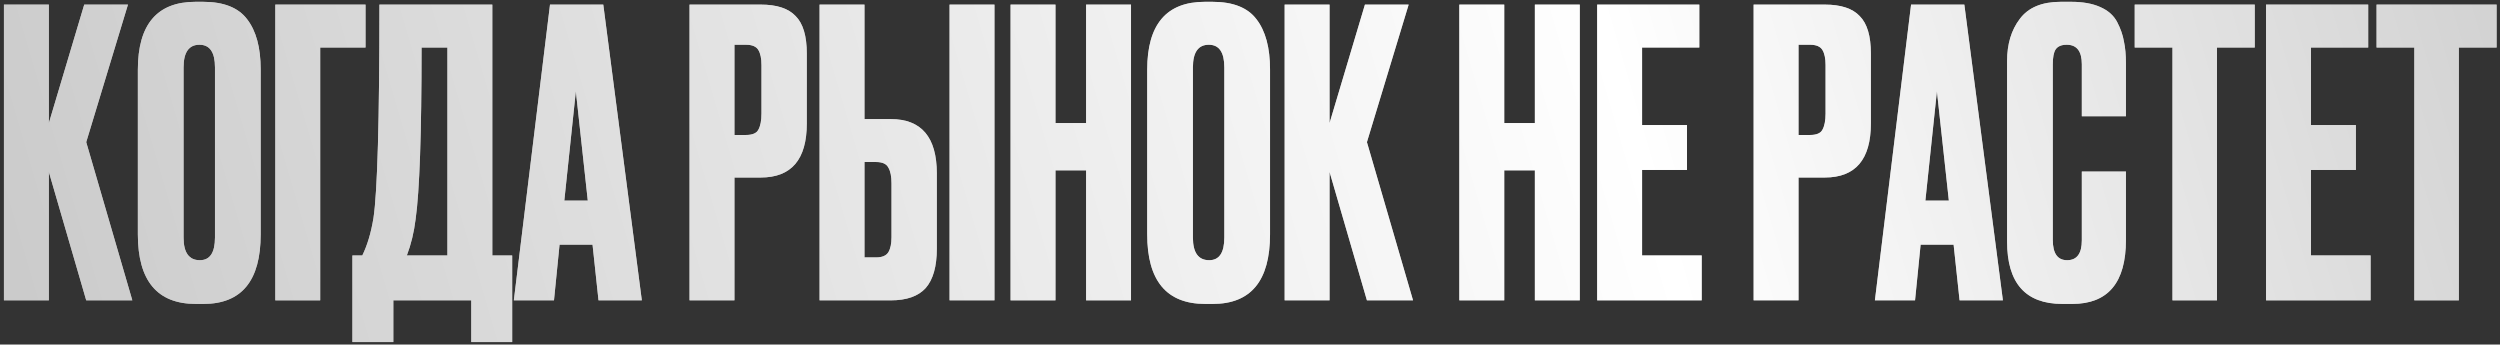 <?xml version="1.0" encoding="UTF-8"?> <svg xmlns="http://www.w3.org/2000/svg" width="566" height="78" viewBox="0 0 566 78" fill="none"><rect x="0" y="0" width="566" height="78" fill="#333333" stroke="none"/><path d="M538.052 1.04H565.232V10.76H556.682V68H546.602V10.76H538.052V1.04Z" fill="white"></path><path d="M538.052 1.04H565.232V10.76H556.682V68H546.602V10.76H538.052V1.04Z" fill="url(#paint0_linear_1235_203)" fill-opacity="0.6"></path><path d="M513.033 1.04H536.163V10.76H523.203V28.31H533.373V38.48H523.203V57.83H536.703V68H513.033V1.04Z" fill="white"></path><path d="M513.033 1.04H536.163V10.76H523.203V28.31H533.373V38.48H523.203V57.83H536.703V68H513.033V1.04Z" fill="url(#paint1_linear_1235_203)" fill-opacity="0.6"></path><path d="M483.296 1.04H510.476V10.76H501.926V68H491.846V10.76H483.296V1.04Z" fill="white"></path><path d="M483.296 1.04H510.476V10.76H501.926V68H491.846V10.76H483.296V1.04Z" fill="url(#paint2_linear_1235_203)" fill-opacity="0.6"></path><path d="M471.323 54.41V38.84H481.313V54.32C481.313 63.98 477.263 68.81 469.163 68.81H466.913C458.573 68.81 454.403 64.1 454.403 54.68V13.82C454.403 9.98 455.363 6.8 457.283 4.28C459.203 1.7 462.293 0.41 466.553 0.41H468.893C471.533 0.41 473.723 0.8 475.463 1.58C477.263 2.36 478.553 3.5 479.333 5C480.113 6.5 480.623 7.97 480.863 9.41C481.163 10.79 481.313 12.44 481.313 14.36V26.33H471.323V14.54C471.323 11.6 470.183 10.13 467.903 10.13C466.703 10.13 465.863 10.49 465.383 11.21C464.963 11.87 464.753 12.98 464.753 14.54V54.32C464.753 57.38 465.833 58.91 467.993 58.91C470.213 58.91 471.323 57.41 471.323 54.41Z" fill="white"></path><path d="M471.323 54.41V38.84H481.313V54.32C481.313 63.98 477.263 68.81 469.163 68.81H466.913C458.573 68.81 454.403 64.1 454.403 54.68V13.82C454.403 9.98 455.363 6.8 457.283 4.28C459.203 1.7 462.293 0.41 466.553 0.41H468.893C471.533 0.41 473.723 0.8 475.463 1.58C477.263 2.36 478.553 3.5 479.333 5C480.113 6.5 480.623 7.97 480.863 9.41C481.163 10.79 481.313 12.44 481.313 14.36V26.33H471.323V14.54C471.323 11.6 470.183 10.13 467.903 10.13C466.703 10.13 465.863 10.49 465.383 11.21C464.963 11.87 464.753 12.98 464.753 14.54V54.32C464.753 57.38 465.833 58.91 467.993 58.91C470.213 58.91 471.323 57.41 471.323 54.41Z" fill="url(#paint3_linear_1235_203)" fill-opacity="0.6"></path><path d="M443.647 68L442.297 55.4H434.827L433.567 68H424.477L432.667 1.04H444.727L453.457 68H443.647ZM438.517 20.66L435.907 45.41H441.217L438.517 20.66Z" fill="white"></path><path d="M443.647 68L442.297 55.4H434.827L433.567 68H424.477L432.667 1.04H444.727L453.457 68H443.647ZM438.517 20.66L435.907 45.41H441.217L438.517 20.66Z" fill="url(#paint4_linear_1235_203)" fill-opacity="0.6"></path><path d="M413.127 40.19H407.187V68H397.017V1.04H413.127C416.787 1.04 419.427 1.91 421.047 3.65C422.727 5.33 423.567 8.15 423.567 12.11V27.95C423.567 36.11 420.087 40.19 413.127 40.19ZM407.187 10.13V30.56H409.797C411.237 30.56 412.167 30.17 412.587 29.39C413.067 28.55 413.307 27.32 413.307 25.7V14.72C413.307 13.22 413.067 12.08 412.587 11.3C412.107 10.52 411.177 10.13 409.797 10.13H407.187Z" fill="white"></path><path d="M413.127 40.19H407.187V68H397.017V1.04H413.127C416.787 1.04 419.427 1.91 421.047 3.65C422.727 5.33 423.567 8.15 423.567 12.11V27.95C423.567 36.11 420.087 40.19 413.127 40.19ZM407.187 10.13V30.56H409.797C411.237 30.56 412.167 30.17 412.587 29.39C413.067 28.55 413.307 27.32 413.307 25.7V14.72C413.307 13.22 413.067 12.08 412.587 11.3C412.107 10.52 411.177 10.13 409.797 10.13H407.187Z" fill="url(#paint5_linear_1235_203)" fill-opacity="0.6"></path><path d="M361.597 1.04H384.727V10.76H371.767V28.31H381.937V38.48H371.767V57.83H385.267V68H361.597V1.04Z" fill="white"></path><path d="M361.597 1.04H384.727V10.76H371.767V28.31H381.937V38.48H371.767V57.83H385.267V68H361.597V1.04Z" fill="url(#paint6_linear_1235_203)" fill-opacity="0.6"></path><path d="M340.562 38.57V68H330.392V1.04H340.562V27.86H347.492V1.04H357.662V68H347.492V38.57H340.562Z" fill="white"></path><path d="M340.562 38.57V68H330.392V1.04H340.562V27.86H347.492V1.04H357.662V68H347.492V38.57H340.562Z" fill="url(#paint7_linear_1235_203)" fill-opacity="0.6"></path><path d="M309.471 68L301.011 38.93V68H290.841V1.04H301.011V27.86L309.021 1.04H318.921L309.471 32.18L319.911 68H309.471Z" fill="white"></path><path d="M309.471 68L301.011 38.93V68H290.841V1.04H301.011V27.86L309.021 1.04H318.921L309.471 32.18L319.911 68H309.471Z" fill="url(#paint8_linear_1235_203)" fill-opacity="0.6"></path><path d="M287.536 15.71V53.06C287.536 63.56 283.216 68.81 274.576 68.81H272.866C264.106 68.81 259.726 63.56 259.726 53.06V15.8C259.726 5.54 264.076 0.41 272.776 0.41H274.486C279.166 0.41 282.496 1.73 284.476 4.37C286.516 7.01 287.536 10.79 287.536 15.71ZM277.186 53.78V15.26C277.186 11.84 276.016 10.13 273.676 10.13C271.276 10.13 270.076 11.84 270.076 15.26V53.78C270.076 57.2 271.306 58.91 273.766 58.91C276.046 58.91 277.186 57.2 277.186 53.78Z" fill="white"></path><path d="M287.536 15.71V53.06C287.536 63.56 283.216 68.81 274.576 68.81H272.866C264.106 68.81 259.726 63.56 259.726 53.06V15.8C259.726 5.54 264.076 0.41 272.776 0.41H274.486C279.166 0.41 282.496 1.73 284.476 4.37C286.516 7.01 287.536 10.79 287.536 15.71ZM277.186 53.78V15.26C277.186 11.84 276.016 10.13 273.676 10.13C271.276 10.13 270.076 11.84 270.076 15.26V53.78C270.076 57.2 271.306 58.91 273.766 58.91C276.046 58.91 277.186 57.2 277.186 53.78Z" fill="url(#paint9_linear_1235_203)" fill-opacity="0.6"></path><path d="M238.961 38.57V68H228.791V1.04H238.961V27.86H245.891V1.04H256.061V68H245.891V38.57H238.961Z" fill="white"></path><path d="M238.961 38.57V68H228.791V1.04H238.961V27.86H245.891V1.04H256.061V68H245.891V38.57H238.961Z" fill="url(#paint10_linear_1235_203)" fill-opacity="0.6"></path><path d="M195.718 26.96H201.658C208.618 26.96 212.098 31.07 212.098 39.29V56.3C212.098 60.32 211.258 63.29 209.578 65.21C207.898 67.07 205.258 68 201.658 68H185.548V1.04H195.718V26.96ZM195.718 58.28H198.328C199.708 58.28 200.638 57.89 201.118 57.11C201.598 56.33 201.838 55.19 201.838 53.69V41.54C201.838 39.92 201.598 38.72 201.118 37.94C200.698 37.1 199.768 36.68 198.328 36.68H195.718V58.28ZM225.148 1.04V68H214.978V1.04H225.148Z" fill="white"></path><path d="M195.718 26.96H201.658C208.618 26.96 212.098 31.07 212.098 39.29V56.3C212.098 60.32 211.258 63.29 209.578 65.21C207.898 67.07 205.258 68 201.658 68H185.548V1.04H195.718V26.96ZM195.718 58.28H198.328C199.708 58.28 200.638 57.89 201.118 57.11C201.598 56.33 201.838 55.19 201.838 53.69V41.54C201.838 39.92 201.598 38.72 201.118 37.94C200.698 37.1 199.768 36.68 198.328 36.68H195.718V58.28ZM225.148 1.04V68H214.978V1.04H225.148Z" fill="url(#paint11_linear_1235_203)" fill-opacity="0.6"></path><path d="M172.219 40.19H166.279V68H156.109V1.04H172.219C175.879 1.04 178.519 1.91 180.139 3.65C181.819 5.33 182.659 8.15 182.659 12.11V27.95C182.659 36.11 179.179 40.19 172.219 40.19ZM166.279 10.13V30.56H168.889C170.329 30.56 171.259 30.17 171.679 29.39C172.159 28.55 172.399 27.32 172.399 25.7V14.72C172.399 13.22 172.159 12.08 171.679 11.3C171.199 10.52 170.269 10.13 168.889 10.13H166.279Z" fill="white"></path><path d="M172.219 40.19H166.279V68H156.109V1.04H172.219C175.879 1.04 178.519 1.91 180.139 3.65C181.819 5.33 182.659 8.15 182.659 12.11V27.95C182.659 36.11 179.179 40.19 172.219 40.19ZM166.279 10.13V30.56H168.889C170.329 30.56 171.259 30.17 171.679 29.39C172.159 28.55 172.399 27.32 172.399 25.7V14.72C172.399 13.22 172.159 12.08 171.679 11.3C171.199 10.52 170.269 10.13 168.889 10.13H166.279Z" fill="url(#paint12_linear_1235_203)" fill-opacity="0.6"></path><path d="M135.502 68L134.152 55.4H126.682L125.422 68H116.332L124.522 1.04H136.582L145.312 68H135.502ZM130.372 20.66L127.762 45.41H133.072L130.372 20.66Z" fill="white"></path><path d="M135.502 68L134.152 55.4H126.682L125.422 68H116.332L124.522 1.04H136.582L145.312 68H135.502ZM130.372 20.66L127.762 45.41H133.072L130.372 20.66Z" fill="url(#paint13_linear_1235_203)" fill-opacity="0.6"></path><path d="M106.692 77.45V68H89.052V77.45H79.782V57.83H82.032C83.172 55.49 84.012 52.67 84.552 49.37C85.452 43.37 85.902 27.26 85.902 1.04H111.462V57.83H115.962V77.45H106.692ZM94.092 49.64C93.732 52.58 93.072 55.31 92.112 57.83H101.292V10.76H95.442C95.442 30.32 94.992 43.28 94.092 49.64Z" fill="white"></path><path d="M106.692 77.45V68H89.052V77.45H79.782V57.83H82.032C83.172 55.49 84.012 52.67 84.552 49.37C85.452 43.37 85.902 27.26 85.902 1.04H111.462V57.83H115.962V77.45H106.692ZM94.092 49.64C93.732 52.58 93.072 55.31 92.112 57.83H101.292V10.76H95.442C95.442 30.32 94.992 43.28 94.092 49.64Z" fill="url(#paint14_linear_1235_203)" fill-opacity="0.6"></path><path d="M62.326 68V1.04H82.756V10.76H72.496V68H62.326Z" fill="white"></path><path d="M62.326 68V1.04H82.756V10.76H72.496V68H62.326Z" fill="url(#paint15_linear_1235_203)" fill-opacity="0.6"></path><path d="M59.02 15.71V53.06C59.02 63.56 54.7 68.81 46.06 68.81H44.35C35.59 68.81 31.21 63.56 31.21 53.06V15.8C31.21 5.54 35.56 0.41 44.26 0.41H45.97C50.65 0.41 53.98 1.73 55.96 4.37C58 7.01 59.02 10.79 59.02 15.71ZM48.67 53.78V15.26C48.67 11.84 47.5 10.13 45.16 10.13C42.76 10.13 41.56 11.84 41.56 15.26V53.78C41.56 57.2 42.79 58.91 45.25 58.91C47.53 58.91 48.67 57.2 48.67 53.78Z" fill="white"></path><path d="M59.02 15.71V53.06C59.02 63.56 54.7 68.81 46.06 68.81H44.35C35.59 68.81 31.21 63.56 31.21 53.06V15.8C31.21 5.54 35.56 0.41 44.26 0.41H45.97C50.65 0.41 53.98 1.73 55.96 4.37C58 7.01 59.02 10.79 59.02 15.71ZM48.67 53.78V15.26C48.67 11.84 47.5 10.13 45.16 10.13C42.76 10.13 41.56 11.84 41.56 15.26V53.78C41.56 57.2 42.79 58.91 45.25 58.91C47.53 58.91 48.67 57.2 48.67 53.78Z" fill="url(#paint16_linear_1235_203)" fill-opacity="0.6"></path><path d="M19.52 68L11.06 38.93V68H0.89V1.04H11.06V27.86L19.07 1.04H28.97L19.52 32.18L29.96 68H19.52Z" fill="white"></path><path d="M19.52 68L11.06 38.93V68H0.89V1.04H11.06V27.86L19.07 1.04H28.97L19.52 32.18L29.96 68H19.52Z" fill="url(#paint17_linear_1235_203)" fill-opacity="0.6"></path><defs><linearGradient id="paint0_linear_1235_203" x1="-408.318" y1="80" x2="578.588" y2="-208.977" gradientUnits="userSpaceOnUse"><stop stop-color="white"></stop><stop offset="0.327" stop-color="#999999"></stop><stop offset="0.74" stop-color="white"></stop><stop offset="1" stop-color="#999999"></stop></linearGradient><linearGradient id="paint1_linear_1235_203" x1="-408.317" y1="80" x2="578.589" y2="-208.977" gradientUnits="userSpaceOnUse"><stop stop-color="white"></stop><stop offset="0.327" stop-color="#999999"></stop><stop offset="0.74" stop-color="white"></stop><stop offset="1" stop-color="#999999"></stop></linearGradient><linearGradient id="paint2_linear_1235_203" x1="-408.318" y1="80" x2="578.588" y2="-208.977" gradientUnits="userSpaceOnUse"><stop stop-color="white"></stop><stop offset="0.327" stop-color="#999999"></stop><stop offset="0.74" stop-color="white"></stop><stop offset="1" stop-color="#999999"></stop></linearGradient><linearGradient id="paint3_linear_1235_203" x1="-408.318" y1="80" x2="578.588" y2="-208.977" gradientUnits="userSpaceOnUse"><stop stop-color="white"></stop><stop offset="0.327" stop-color="#999999"></stop><stop offset="0.74" stop-color="white"></stop><stop offset="1" stop-color="#999999"></stop></linearGradient><linearGradient id="paint4_linear_1235_203" x1="-408.318" y1="80" x2="578.589" y2="-208.977" gradientUnits="userSpaceOnUse"><stop stop-color="white"></stop><stop offset="0.327" stop-color="#999999"></stop><stop offset="0.74" stop-color="white"></stop><stop offset="1" stop-color="#999999"></stop></linearGradient><linearGradient id="paint5_linear_1235_203" x1="-408.318" y1="80" x2="578.588" y2="-208.977" gradientUnits="userSpaceOnUse"><stop stop-color="white"></stop><stop offset="0.327" stop-color="#999999"></stop><stop offset="0.74" stop-color="white"></stop><stop offset="1" stop-color="#999999"></stop></linearGradient><linearGradient id="paint6_linear_1235_203" x1="-408.318" y1="80" x2="578.588" y2="-208.977" gradientUnits="userSpaceOnUse"><stop stop-color="white"></stop><stop offset="0.327" stop-color="#999999"></stop><stop offset="0.74" stop-color="white"></stop><stop offset="1" stop-color="#999999"></stop></linearGradient><linearGradient id="paint7_linear_1235_203" x1="-408.318" y1="80" x2="578.589" y2="-208.977" gradientUnits="userSpaceOnUse"><stop stop-color="white"></stop><stop offset="0.327" stop-color="#999999"></stop><stop offset="0.74" stop-color="white"></stop><stop offset="1" stop-color="#999999"></stop></linearGradient><linearGradient id="paint8_linear_1235_203" x1="-408.318" y1="80" x2="578.589" y2="-208.977" gradientUnits="userSpaceOnUse"><stop stop-color="white"></stop><stop offset="0.327" stop-color="#999999"></stop><stop offset="0.74" stop-color="white"></stop><stop offset="1" stop-color="#999999"></stop></linearGradient><linearGradient id="paint9_linear_1235_203" x1="-408.318" y1="80" x2="578.588" y2="-208.977" gradientUnits="userSpaceOnUse"><stop stop-color="white"></stop><stop offset="0.327" stop-color="#999999"></stop><stop offset="0.74" stop-color="white"></stop><stop offset="1" stop-color="#999999"></stop></linearGradient><linearGradient id="paint10_linear_1235_203" x1="-408.318" y1="80" x2="578.589" y2="-208.977" gradientUnits="userSpaceOnUse"><stop stop-color="white"></stop><stop offset="0.327" stop-color="#999999"></stop><stop offset="0.74" stop-color="white"></stop><stop offset="1" stop-color="#999999"></stop></linearGradient><linearGradient id="paint11_linear_1235_203" x1="-408.318" y1="80" x2="578.589" y2="-208.977" gradientUnits="userSpaceOnUse"><stop stop-color="white"></stop><stop offset="0.327" stop-color="#999999"></stop><stop offset="0.74" stop-color="white"></stop><stop offset="1" stop-color="#999999"></stop></linearGradient><linearGradient id="paint12_linear_1235_203" x1="-408.318" y1="80" x2="578.588" y2="-208.977" gradientUnits="userSpaceOnUse"><stop stop-color="white"></stop><stop offset="0.327" stop-color="#999999"></stop><stop offset="0.74" stop-color="white"></stop><stop offset="1" stop-color="#999999"></stop></linearGradient><linearGradient id="paint13_linear_1235_203" x1="-408.318" y1="80" x2="578.589" y2="-208.977" gradientUnits="userSpaceOnUse"><stop stop-color="white"></stop><stop offset="0.327" stop-color="#999999"></stop><stop offset="0.74" stop-color="white"></stop><stop offset="1" stop-color="#999999"></stop></linearGradient><linearGradient id="paint14_linear_1235_203" x1="-408.318" y1="80" x2="578.589" y2="-208.977" gradientUnits="userSpaceOnUse"><stop stop-color="white"></stop><stop offset="0.327" stop-color="#999999"></stop><stop offset="0.74" stop-color="white"></stop><stop offset="1" stop-color="#999999"></stop></linearGradient><linearGradient id="paint15_linear_1235_203" x1="-408.318" y1="80" x2="578.589" y2="-208.977" gradientUnits="userSpaceOnUse"><stop stop-color="white"></stop><stop offset="0.327" stop-color="#999999"></stop><stop offset="0.74" stop-color="white"></stop><stop offset="1" stop-color="#999999"></stop></linearGradient><linearGradient id="paint16_linear_1235_203" x1="-408.318" y1="80" x2="578.588" y2="-208.977" gradientUnits="userSpaceOnUse"><stop stop-color="white"></stop><stop offset="0.327" stop-color="#999999"></stop><stop offset="0.74" stop-color="white"></stop><stop offset="1" stop-color="#999999"></stop></linearGradient><linearGradient id="paint17_linear_1235_203" x1="-408.318" y1="80" x2="578.589" y2="-208.977" gradientUnits="userSpaceOnUse"><stop stop-color="white"></stop><stop offset="0.327" stop-color="#999999"></stop><stop offset="0.74" stop-color="white"></stop><stop offset="1" stop-color="#999999"></stop></linearGradient></defs></svg> 